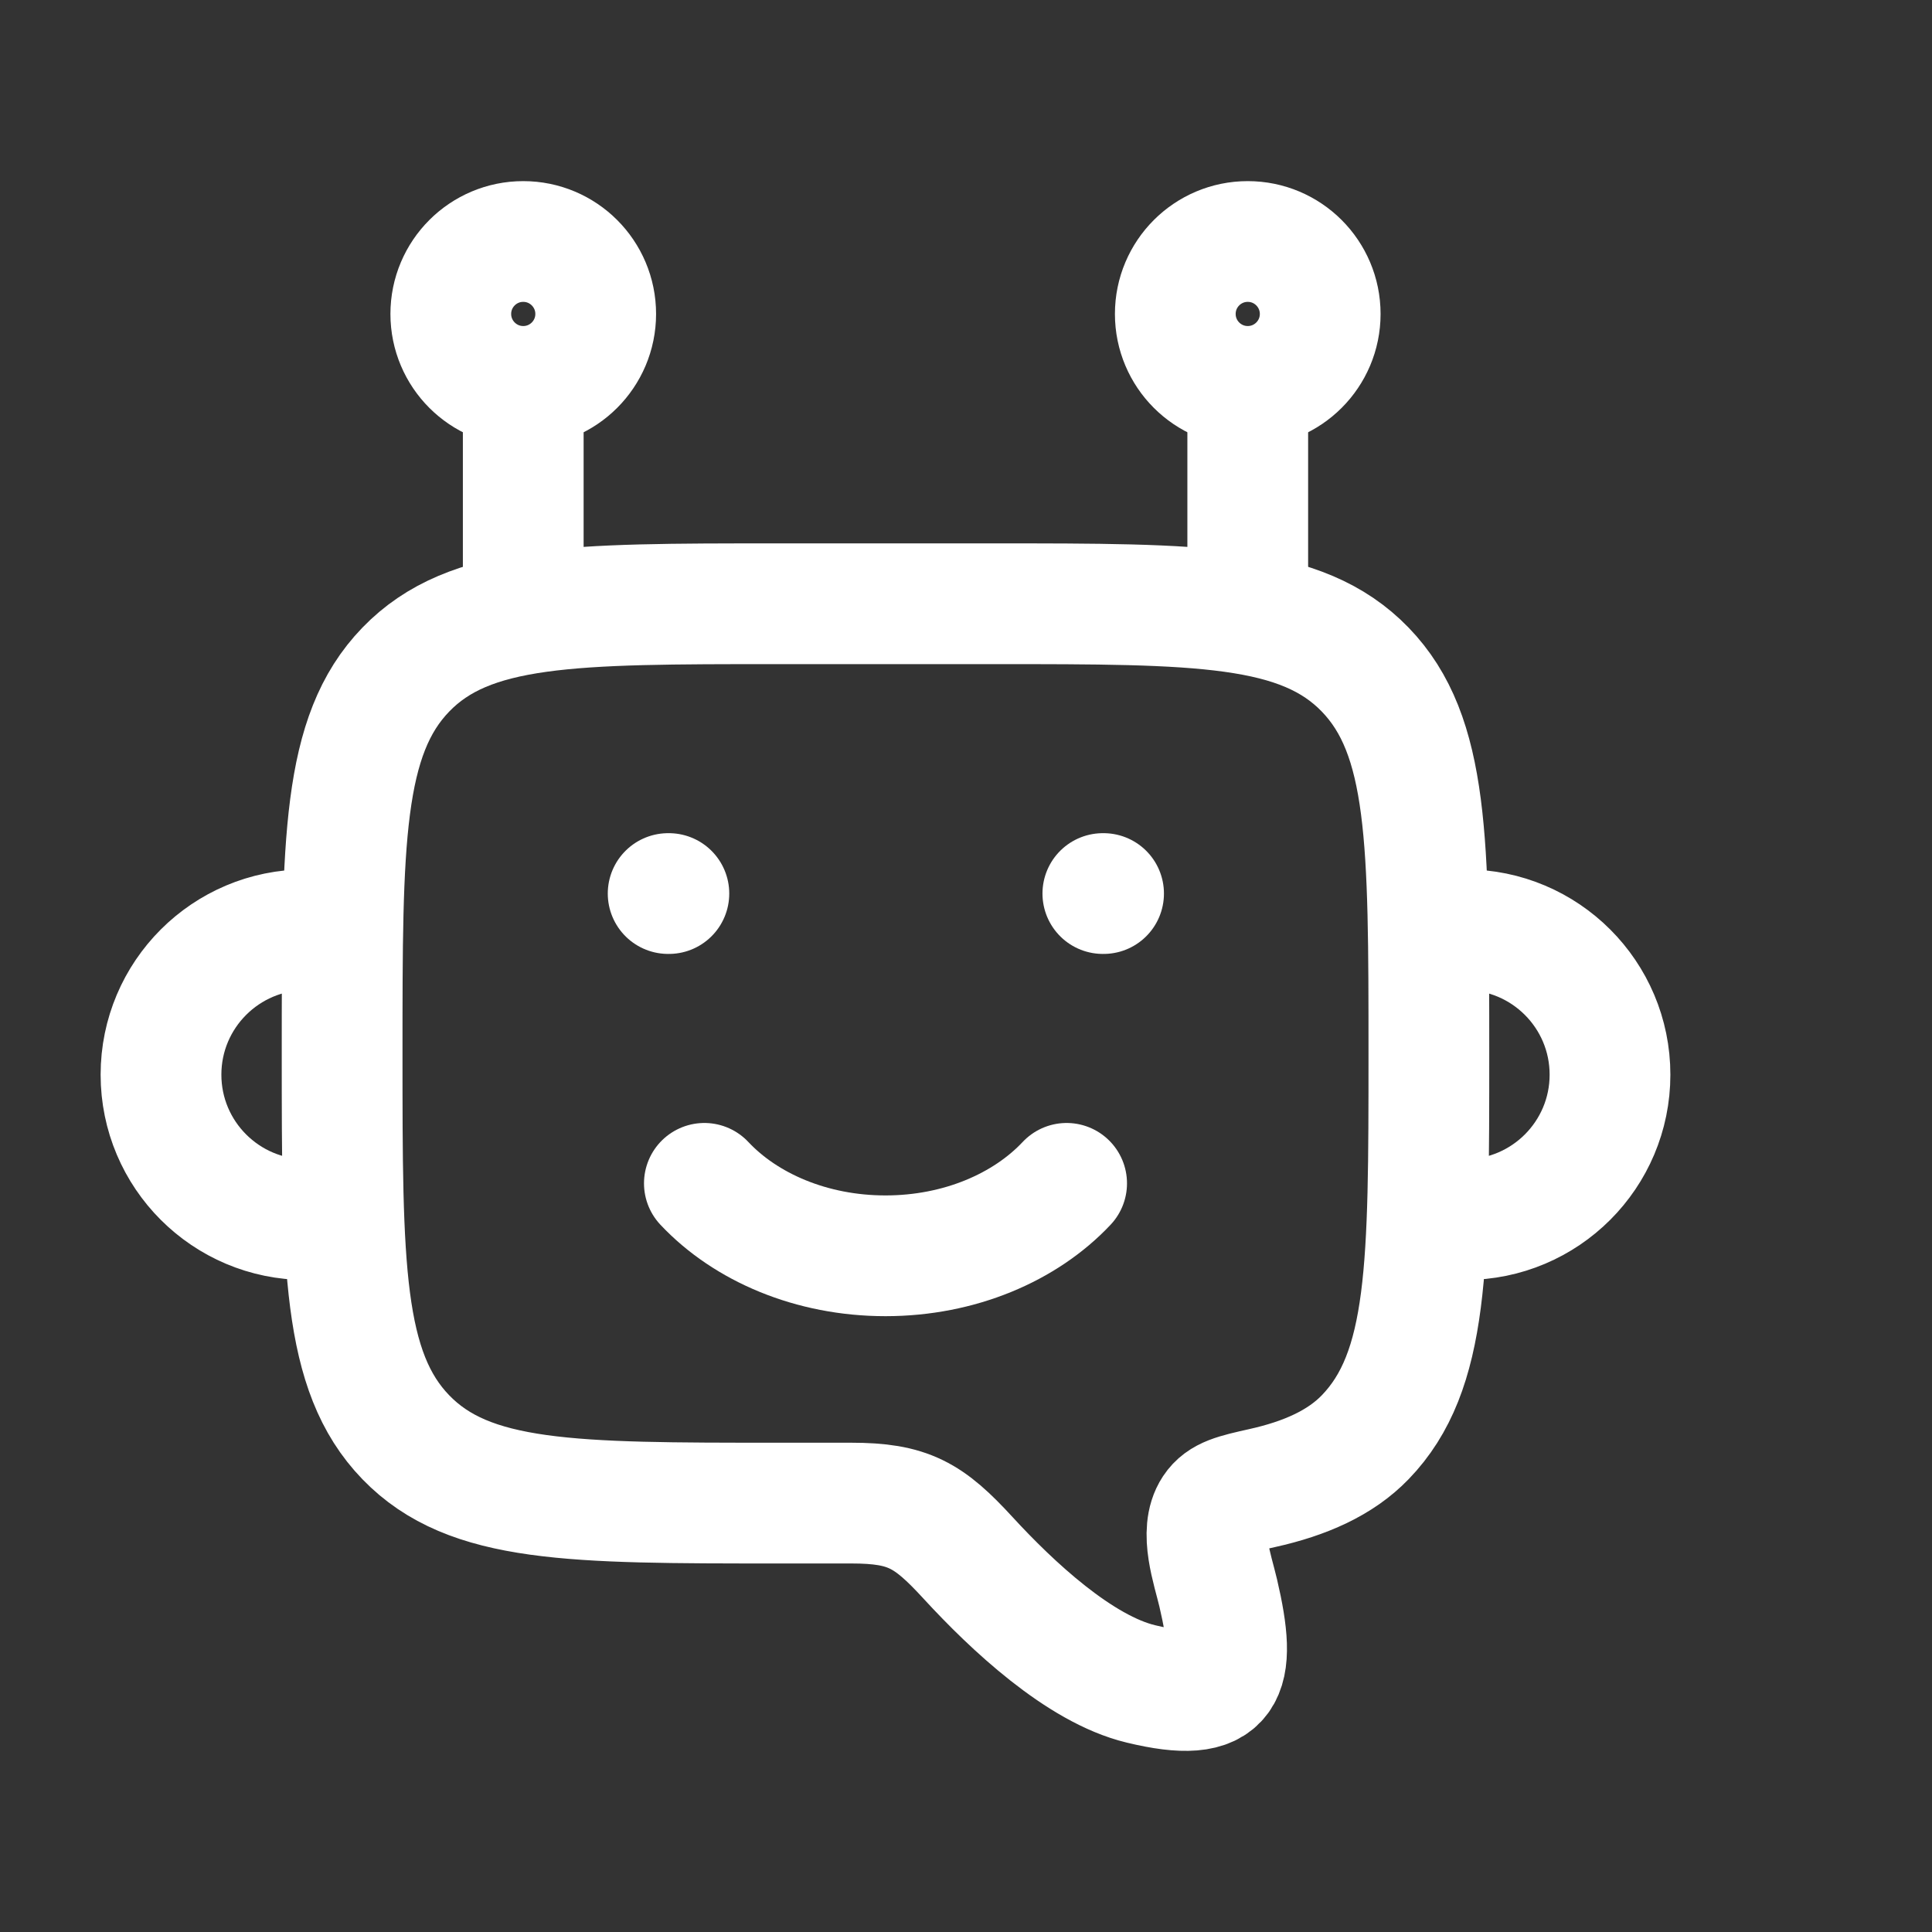 <svg width="24" height="24" viewBox="0 0 24 24" fill="none" xmlns="http://www.w3.org/2000/svg">
<rect x="0" y="0" width="24" height="24" fill="#333333" stroke="none"/>
<path d="M3.8 15.15C2.806 15.15 2 14.344 2 13.35C2 12.356 2.806 11.55 3.8 11.55" stroke="white" stroke-width="1.5" stroke-linecap="round" stroke-linejoin="round"/>
<path d="M18.2 15.15C19.194 15.15 20 14.344 20 13.35C20 12.356 19.194 11.55 18.2 11.55" stroke="white" stroke-width="1.5" stroke-linecap="round" stroke-linejoin="round"/>
<path d="M6.5 7.5V4.8" stroke="white" stroke-width="1.5" stroke-linejoin="round"/>
<path d="M15.5 7.5V4.8" stroke="white" stroke-width="1.5" stroke-linejoin="round"/>
<path d="M6.5 4.8C6.997 4.8 7.4 4.397 7.4 3.9C7.4 3.403 6.997 3 6.5 3C6.003 3 5.6 3.403 5.6 3.9C5.6 4.397 6.003 4.8 6.5 4.8Z" stroke="white" stroke-width="1.5" stroke-linejoin="round"/>
<path d="M15.5 4.8C15.997 4.8 16.4 4.397 16.4 3.9C16.4 3.403 15.997 3 15.5 3C15.003 3 14.6 3.403 14.6 3.9C14.6 4.397 15.003 4.8 15.5 4.8Z" stroke="white" stroke-width="1.5" stroke-linejoin="round"/>
<path d="M12.35 7.5H9.65C7.104 7.5 5.832 7.5 5.041 8.318C4.25 9.136 4.25 10.453 4.25 13.086C4.25 15.72 4.25 17.036 5.041 17.854C5.832 18.672 7.104 18.672 9.65 18.672H10.573C11.285 18.672 11.537 18.82 12.027 19.354C12.57 19.945 13.411 20.735 14.172 20.918C15.253 21.18 15.374 20.818 15.133 19.788C15.064 19.494 14.893 19.025 15.073 18.752C15.175 18.598 15.343 18.561 15.681 18.485C16.213 18.367 16.652 18.172 16.959 17.854C17.75 17.036 17.75 15.72 17.75 13.086C17.75 10.453 17.75 9.136 16.959 8.318C16.168 7.5 14.896 7.5 12.35 7.5Z" stroke="white" stroke-width="1.5" stroke-linejoin="round"/>
<path d="M8.75 14.7C9.263 15.246 10.08 15.6 11 15.6C11.92 15.6 12.737 15.246 13.25 14.7" stroke="white" stroke-width="1.5" stroke-linecap="round" stroke-linejoin="round"/>
<path d="M8.309 11.1H8.3" stroke="white" stroke-width="1.5" stroke-linecap="round" stroke-linejoin="round"/>
<path d="M13.709 11.1H13.7" stroke="white" stroke-width="1.5" stroke-linecap="round" stroke-linejoin="round"/>
</svg>
